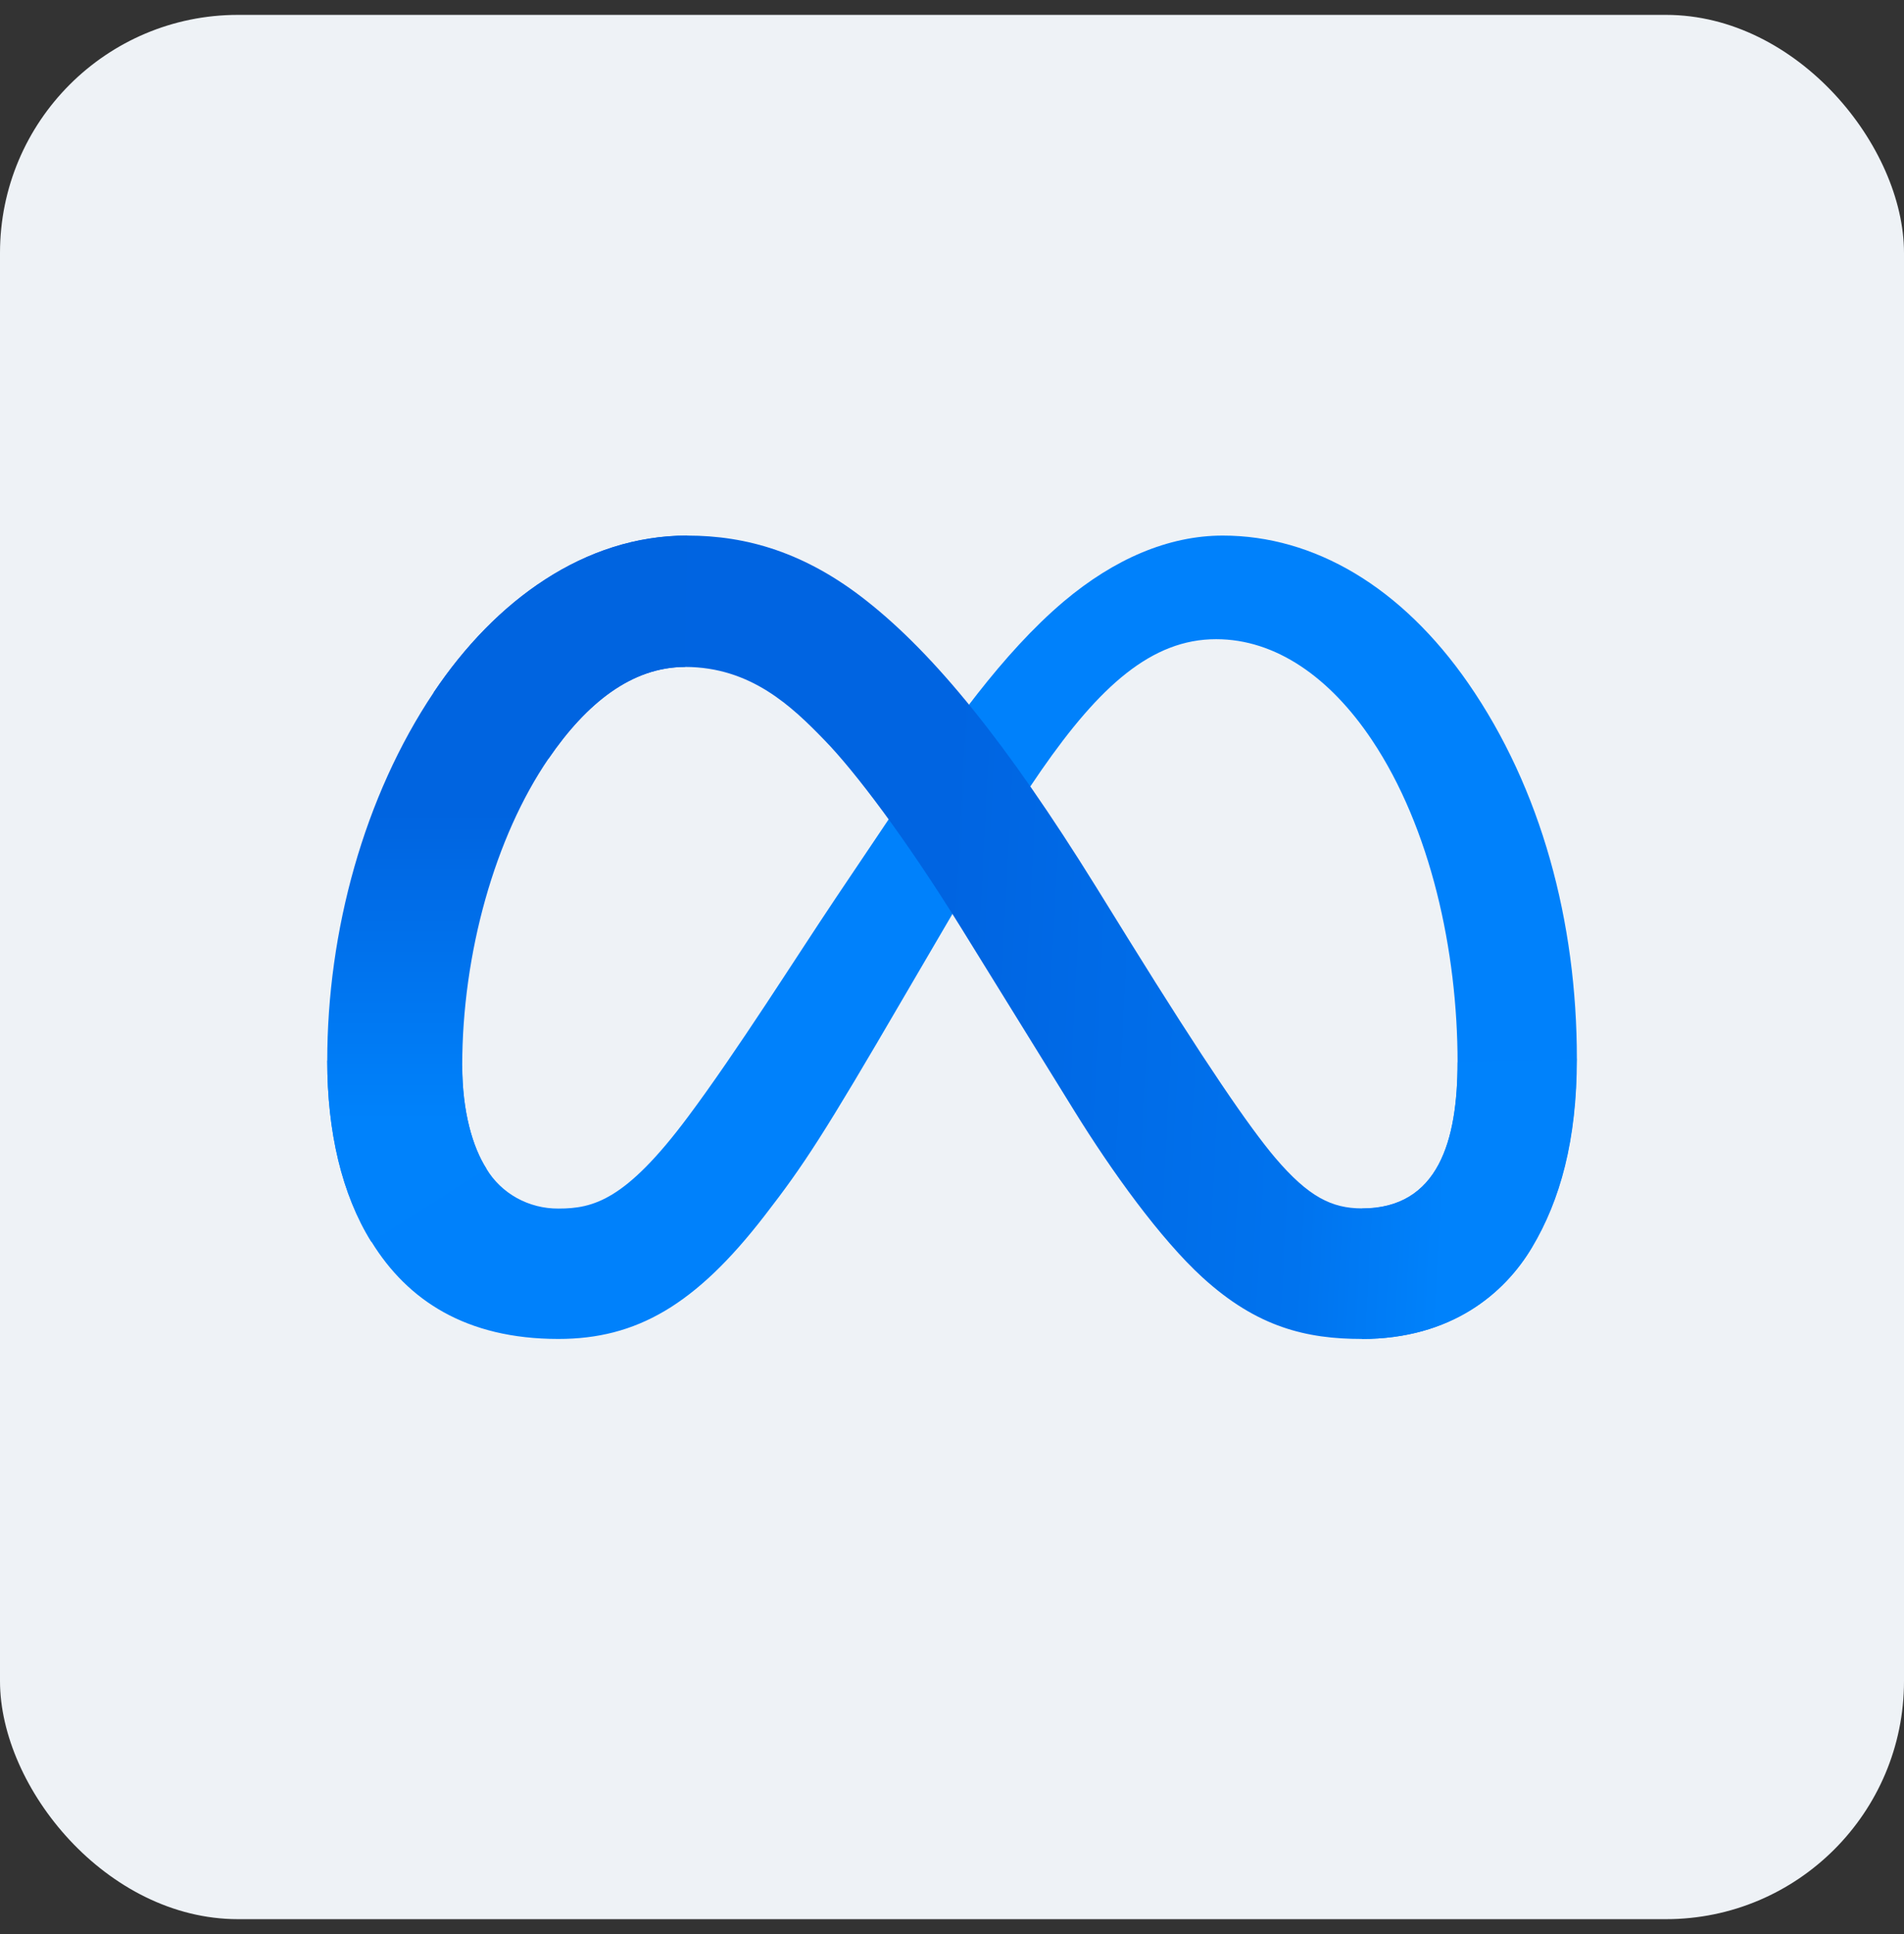 <svg width="64" height="65" viewBox="0 0 64 65" fill="none" xmlns="http://www.w3.org/2000/svg">
<rect x="0" y="0" width="64" height="65" fill="#333333" stroke="none"/>
<rect y="0.5" width="64" height="64" rx="8" fill="#EEF2F6"/>
<g clip-path="url(#clip0_750_3571)">
<path d="M15.537 35.812C15.537 37.367 15.889 38.555 16.349 39.276C16.594 39.687 16.947 40.027 17.372 40.263C17.797 40.498 18.279 40.621 18.769 40.618C19.952 40.618 21.034 40.335 23.12 37.542C24.791 35.304 26.759 32.17 28.086 30.191L30.329 26.855C31.887 24.538 33.688 21.962 35.76 20.211C37.446 18.792 39.268 18 41.101 18C44.178 18 47.109 19.726 49.353 22.963C51.808 26.509 53.004 30.974 53.004 35.583C53.004 38.322 52.446 40.335 51.497 41.925C50.581 43.463 48.788 45 45.78 45V40.618C48.355 40.618 48.994 38.328 48.994 35.707C48.994 31.972 48.094 27.827 46.112 24.866C44.706 22.765 42.883 21.482 40.877 21.482C38.708 21.482 36.963 23.065 35.002 25.888C33.959 27.388 32.888 29.216 31.686 31.278L30.363 33.54C27.704 38.102 27.031 39.141 25.702 40.855C23.377 43.869 21.387 45 18.769 45C15.662 45 13.698 43.698 12.488 41.736C11.488 40.137 11 38.039 11 35.649L15.537 35.812Z" fill="#0081FB"/>
<path d="M14.577 23.273C16.657 20.17 19.658 18 23.101 18C25.095 18 27.076 18.565 29.146 20.207C31.41 21.995 33.82 24.939 36.833 29.792L37.912 31.534C40.518 35.735 42.002 37.895 42.868 38.916C43.984 40.225 44.767 40.612 45.78 40.612C48.355 40.612 48.994 38.322 48.994 35.701L52.996 35.58C52.996 38.319 52.438 40.332 51.488 41.923C50.581 43.463 48.788 45 45.78 45C43.911 45 42.255 44.607 40.423 42.935C39.015 41.651 37.369 39.371 36.103 37.321L32.336 31.231C30.446 28.175 28.712 25.896 27.709 24.87C26.628 23.755 25.242 22.415 23.028 22.415C21.236 22.415 19.714 23.632 18.44 25.494L14.577 23.273Z" fill="url(#paint0_linear_750_3571)"/>
<path d="M23.028 22.415C21.236 22.415 19.714 23.632 18.44 25.494C16.639 28.124 15.537 32.043 15.537 35.812C15.537 37.367 15.889 38.555 16.349 39.276L12.481 41.736C11.488 40.137 11 38.039 11 35.649C11 31.302 12.233 26.771 14.577 23.273C16.657 20.17 19.658 18 23.101 18L23.028 22.415Z" fill="url(#paint1_linear_750_3571)"/>
</g>
<defs>
<linearGradient id="paint0_linear_750_3571" x1="20.105" y1="30.8" x2="49.019" y2="32.309" gradientUnits="userSpaceOnUse">
<stop stop-color="#0064E1"/>
<stop offset="0.4" stop-color="#0064E1"/>
<stop offset="0.83" stop-color="#0073EE"/>
<stop offset="1" stop-color="#0082FB"/>
</linearGradient>
<linearGradient id="paint1_linear_750_3571" x1="17.05" y1="37.649" x2="17.05" y2="27.33" gradientUnits="userSpaceOnUse">
<stop stop-color="#0082FB"/>
<stop offset="1" stop-color="#0064E0"/>
</linearGradient>
<clipPath id="clip0_750_3571">
<rect width="42" height="27" fill="white" transform="translate(11 18)"/>
</clipPath>
</defs>
</svg>
